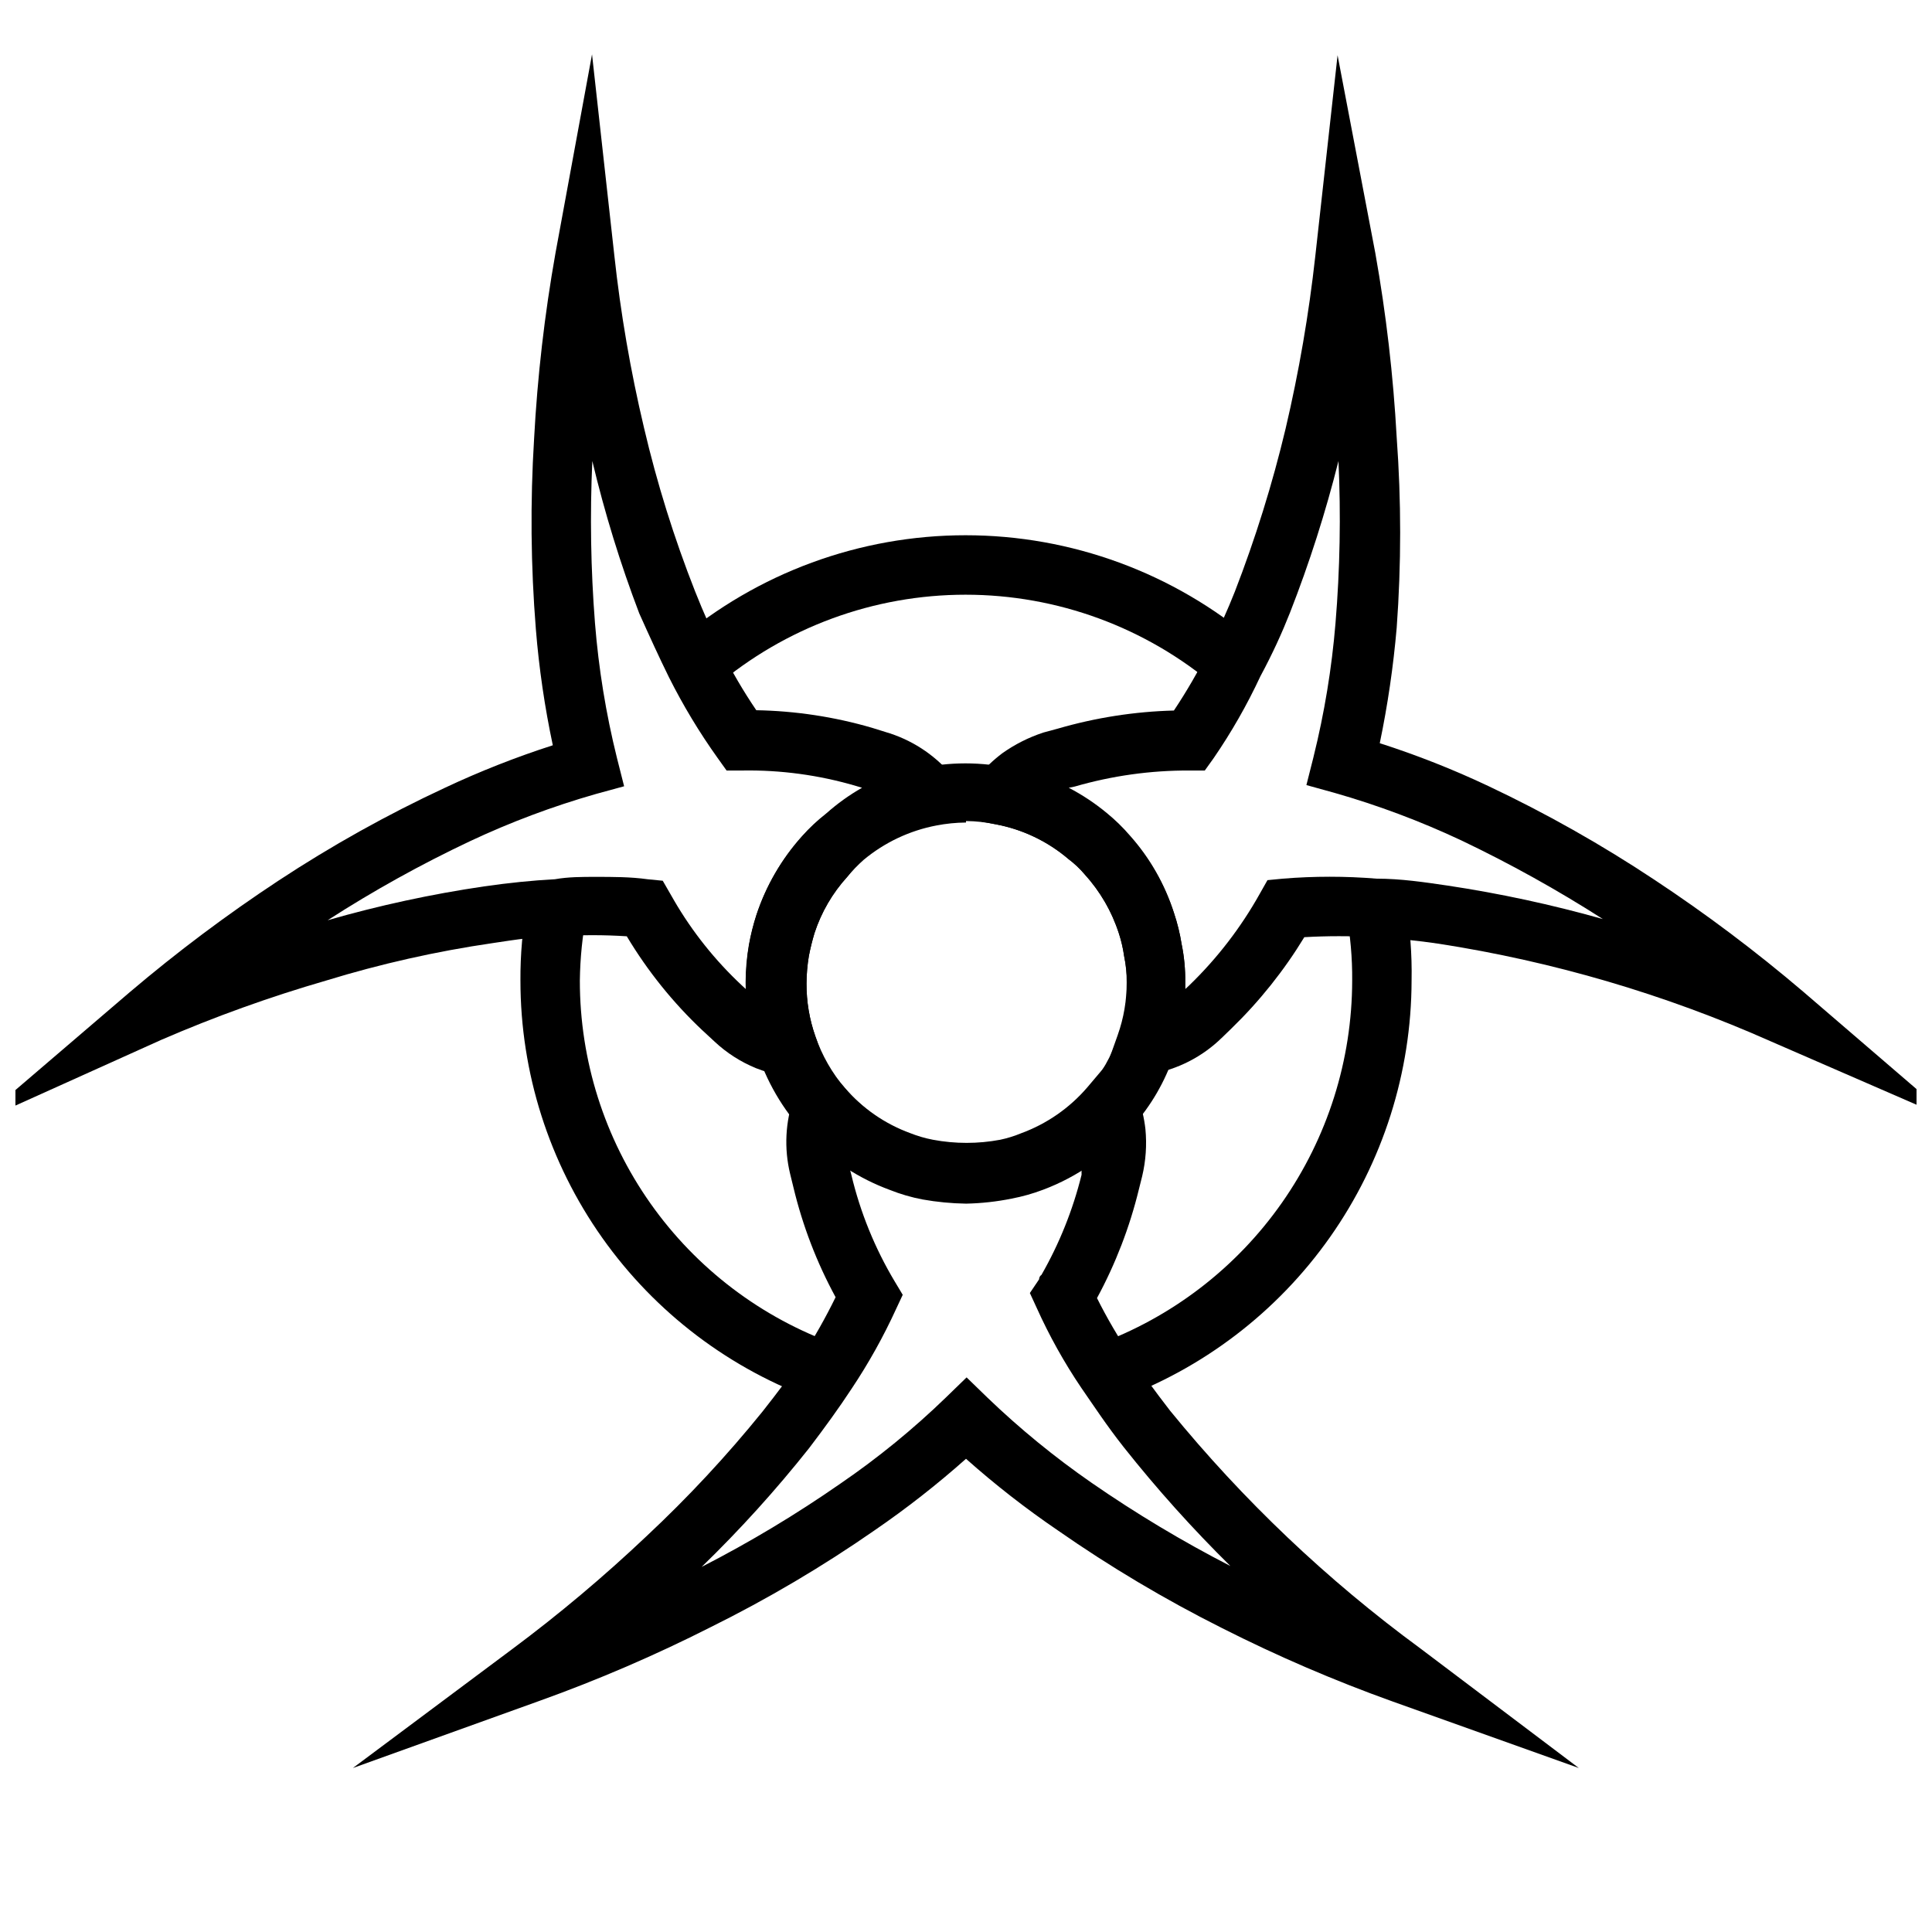 <?xml version="1.0" encoding="UTF-8"?>
<!-- Uploaded to: ICON Repo, www.iconrepo.com, Generator: ICON Repo Mixer Tools -->
<svg width="800px" height="800px" version="1.1" viewBox="144 144 512 512" xmlns="http://www.w3.org/2000/svg">
 <defs>
  <clipPath id="b">
   <path d="m148.09 158h257.91v284h-257.91z"/>
  </clipPath>
  <clipPath id="a">
   <path d="m394 158h257.9v284h-257.9z"/>
  </clipPath>
 </defs>
 <g clip-path="url(#b)">
  <path d="m137.94 441.56 40.461-34.637h0.004c12.512-10.625 25.656-20.484 39.359-29.52 14.098-9.285 28.855-17.52 44.16-24.641 9.277-4.359 18.82-8.117 28.578-11.258-2.152-10.125-3.652-20.379-4.488-30.699-1.355-16.812-1.512-33.703-0.473-50.539 0.883-16.5 2.777-32.93 5.668-49.199l9.684-52.664 5.902 53.215c1.668 15.395 4.297 30.668 7.871 45.738 3.457 14.766 7.984 29.262 13.543 43.371 2.281 5.746 4.566 10.863 7.008 15.742l-0.004 0.004c2.715 5.449 5.793 10.707 9.211 15.742 10.367 0.184 20.668 1.742 30.621 4.644l3.543 1.102v0.004c6.801 1.961 12.875 5.875 17.477 11.254l8.973 10.391-12.91 2.836c-7.043 1.328-13.633 4.445-19.129 9.051-1.625 1.504-3.125 3.137-4.484 4.883-3.906 4.293-6.856 9.363-8.66 14.879-0.602 1.992-1.098 4.016-1.496 6.059-0.406 2.422-0.617 4.871-0.629 7.324-0.023 4.769 0.773 9.512 2.359 14.012l4.488 12.676-13.227-2.281v-0.004c-2.394-0.414-4.742-1.074-7.004-1.969-4.043-1.656-7.75-4.027-10.941-7.008l-3.227-2.992-0.004 0.004c-7.809-7.356-14.562-15.75-20.07-24.957-6.031-0.391-12.078-0.391-18.105 0-5.59 0-11.258 0.867-17.477 1.812-14.926 2.176-29.664 5.492-44.086 9.918-14.906 4.316-29.523 9.574-43.766 15.746zm163.9-65.18c4.644 0 9.289 0 13.777 0.629l4.016 0.395 2.992 5.195h-0.004c4.848 8.34 10.898 15.926 17.949 22.516l1.102 1.023c-0.039-0.656-0.039-1.316 0-1.969 0.008-3.324 0.297-6.644 0.863-9.922 0.48-2.664 1.137-5.293 1.969-7.871 2.535-7.684 6.637-14.762 12.047-20.781 1.938-2.184 4.07-4.188 6.375-5.984 2.922-2.613 6.113-4.91 9.523-6.848l-1.574-0.473c-9.809-2.894-20-4.273-30.227-4.094h-4.094l-2.363-3.305c-4.852-6.793-9.168-13.953-12.91-21.41-2.598-5.273-5.117-10.785-7.871-16.926-5.019-13.176-9.176-26.668-12.438-40.383-0.648 14.328-0.414 28.68 0.707 42.98 0.965 12.051 2.91 24.004 5.828 35.738l1.891 7.477-7.477 2.047h-0.004c-11.445 3.273-22.605 7.457-33.379 12.52-13.016 6.144-25.609 13.141-37.707 20.938 13.613-3.918 27.473-6.914 41.484-8.973 6.613-0.945 12.754-1.574 18.734-1.891 3.547-0.629 7.168-0.629 10.789-0.629z"/>
 </g>
 <g clip-path="url(#a)">
  <path d="m661.66 441.01-48.332-21.02c-28.09-12.484-57.711-21.195-88.09-25.898-5.352-0.789-11.18-1.418-17.238-1.73-6.109-0.352-12.234-0.352-18.344 0-5.379 8.84-11.859 16.961-19.285 24.168l-2.598 2.519v-0.004c-5.141 5.012-11.668 8.359-18.734 9.605l-13.383 2.441 4.566-12.832h-0.004c1.582-4.449 2.379-9.137 2.363-13.855 0.023-2.406-0.215-4.809-0.707-7.164-0.289-2.082-0.766-4.137-1.418-6.141-1.883-5.688-4.941-10.918-8.973-15.348-1.285-1.523-2.738-2.898-4.332-4.094-5.512-4.703-12.164-7.879-19.285-9.211l-13.066-2.441 8.422-10.312c1.891-2.25 4.031-4.285 6.375-6.059 3.352-2.379 7.039-4.238 10.941-5.512l3.777-1.023h0.004c10.012-2.914 20.355-4.531 30.777-4.801 3.367-5.055 6.418-10.312 9.133-15.746 2.754-5.746 5.117-10.941 7.008-15.742 5.457-14.086 9.957-28.523 13.461-43.219 3.539-15.074 6.168-30.348 7.871-45.738l5.902-53.215 10 52.43c2.875 16.164 4.769 32.488 5.668 48.887 1.223 16.77 1.223 33.609 0 50.379-0.887 10.289-2.383 20.512-4.488 30.621 9.812 3.148 19.414 6.934 28.734 11.336 15.273 7.215 30.008 15.531 44.082 24.875 13.707 9.062 26.848 18.949 39.359 29.602zm-234.43-88.246c3.586 1.871 6.965 4.113 10.078 6.691 2.219 1.812 4.273 3.812 6.141 5.984 5.285 5.922 9.254 12.898 11.648 20.465 0.914 2.723 1.598 5.512 2.047 8.344 0.672 3.293 0.988 6.644 0.945 10v1.891l1.18-1.102v-0.004c7.336-7.109 13.594-15.25 18.578-24.164l2.047-3.621 4.094-0.395c8.254-0.676 16.547-0.676 24.797 0 6.453 0 12.754 0.945 18.656 1.812v-0.004c13.949 2.094 27.754 5.062 41.328 8.898-12.07-7.727-24.609-14.695-37.547-20.863-10.852-5.094-22.09-9.305-33.613-12.594l-7.398-2.047 1.891-7.477-0.004-0.004c2.891-11.633 4.836-23.477 5.824-35.422 1.184-14.297 1.445-28.652 0.789-42.98-3.422 13.641-7.707 27.051-12.832 40.145-2.047 5.195-4.566 10.785-7.871 16.926-3.516 7.547-7.648 14.785-12.359 21.648l-2.363 3.305h-4.016c-10.305-0.051-20.566 1.383-30.465 4.254z"/>
 </g>
 <path d="m562.4 612.54-49.359-17.633c-15.449-5.535-30.539-12.031-45.184-19.445-15.113-7.578-29.66-16.23-43.531-25.898-8.508-5.793-16.633-12.129-24.324-18.973-7.676 6.828-15.773 13.164-24.246 18.973-13.832 9.613-28.359 18.191-43.453 25.664-14.695 7.445-29.84 13.965-45.344 19.523l-49.438 17.789 42.195-31.488c12.438-9.262 24.32-19.25 35.582-29.914 11.012-10.293 21.297-21.34 30.777-33.062 3.938-5.039 7.871-9.996 10.469-14.562h0.004c3.277-5.066 6.246-10.324 8.895-15.742-4.992-9.176-8.75-18.969-11.18-29.129l-0.867-3.543c-1.637-6.75-1.281-13.832 1.023-20.387l4.566-12.754 8.816 10.234c4.684 5.481 10.703 9.656 17.477 12.121 1.938 0.766 3.938 1.344 5.984 1.734 5.879 1.102 11.91 1.102 17.789 0 1.914-0.402 3.785-0.984 5.59-1.734 6.762-2.484 12.777-6.656 17.477-12.121l8.66-10.234 4.723 12.594v0.004c1.023 2.793 1.711 5.699 2.047 8.656 0.402 4.191 0.109 8.422-0.867 12.52l-0.867 3.465v-0.004c-2.445 10.043-6.176 19.727-11.098 28.812 2.652 5.309 5.648 10.434 8.973 15.352 2.832 4.488 6.141 8.973 10.391 14.484 19.34 23.715 41.609 44.875 66.285 62.977zm-193.18-158.7 0.395 1.496c2.367 9.949 6.242 19.48 11.492 28.258l2.125 3.543-1.73 3.699c-3.367 7.363-7.316 14.445-11.809 21.176-3.305 5.039-7.008 10.156-11.258 15.742v0.004c-8.805 11.102-18.324 21.621-28.496 31.488 12.762-6.539 25.07-13.926 36.84-22.121 9.914-6.785 19.234-14.398 27.867-22.75l5.512-5.352 5.512 5.352c8.594 8.254 17.832 15.809 27.629 22.594 11.762 8.137 24.043 15.5 36.762 22.039-10.051-9.91-19.488-20.426-28.258-31.488-4.644-5.902-7.871-10.863-11.258-15.742-4.535-6.707-8.484-13.793-11.809-21.176l-1.812-3.938 2.441-3.621s0-0.789 0.629-1.18c4.754-8.309 8.332-17.234 10.629-26.527v-1.812c-3.387 2.129-6.973 3.922-10.707 5.356-2.707 1.027-5.5 1.82-8.344 2.359-7.801 1.516-15.816 1.516-23.617 0-2.957-0.562-5.859-1.406-8.656-2.519-3.5-1.32-6.875-2.953-10.078-4.879z"/>
 <path d="m360.64 515.17c-23.016-8.141-42.949-23.215-57.047-43.148-14.098-19.934-21.668-43.75-21.672-68.164-0.043-6.891 0.562-13.77 1.812-20.547l15.742 2.754v0.004c-1.129 5.863-1.734 11.816-1.809 17.789-0.016 21.152 6.523 41.789 18.715 59.07 12.195 17.285 29.445 30.363 49.375 37.441zm79.27 0-5.273-14.801h0.004c19.82-7.203 36.945-20.324 49.055-37.59 12.109-17.262 18.621-37.832 18.645-58.922 0.051-5.992-0.477-11.977-1.574-17.871l15.742-2.914v0.004c1.18 6.863 1.707 13.82 1.574 20.781-0.047 24.34-7.59 48.078-21.605 67.98-14.016 19.902-33.82 35.004-56.719 43.25zm-39.906-52.191c-3.856-0.062-7.699-0.43-11.496-1.105-2.957-0.559-5.859-1.402-8.656-2.516-16.438-6.047-29.277-19.176-34.953-35.742-2.215-6.188-3.336-12.711-3.305-19.285 0.008-3.324 0.297-6.644 0.863-9.918 0.48-2.664 1.137-5.297 1.969-7.871 2.535-7.688 6.637-14.762 12.043-20.785 1.941-2.184 4.074-4.184 6.379-5.981 13.375-11.23 31.129-15.777 48.254-12.359 9.652 1.805 18.68 6.062 26.215 12.359 2.219 1.809 4.273 3.812 6.141 5.981 5.246 5.832 9.215 12.695 11.648 20.152 0.914 2.723 1.598 5.512 2.047 8.344 0.672 3.293 0.988 6.644 0.945 10 0.152 6.582-0.863 13.137-2.992 19.363-2.348 7.008-6.094 13.465-11.02 18.973-6.312 7.492-14.445 13.238-23.617 16.688-2.707 1.031-5.5 1.82-8.344 2.363-3.992 0.809-8.051 1.254-12.121 1.34zm0-101c-2.644 0.02-5.277 0.285-7.875 0.789-7.098 1.355-13.734 4.5-19.285 9.129-1.555 1.383-3.004 2.883-4.328 4.488-3.906 4.293-6.856 9.363-8.66 14.879-0.602 1.992-1.098 4.016-1.496 6.059-0.406 2.422-0.617 4.871-0.629 7.324-0.023 4.769 0.773 9.512 2.359 14.012 1.746 5.043 4.414 9.715 7.875 13.773 4.699 5.516 10.746 9.719 17.555 12.203 1.934 0.762 3.938 1.344 5.981 1.73 5.879 1.105 11.914 1.105 17.793 0 1.91-0.402 3.781-0.98 5.586-1.73 6.766-2.484 12.781-6.66 17.477-12.121 3.562-3.992 6.246-8.684 7.871-13.777 1.637-4.465 2.465-9.18 2.441-13.934 0.023-2.406-0.215-4.809-0.707-7.164-0.289-2.086-0.766-4.141-1.418-6.141-1.855-5.836-4.941-11.203-9.051-15.742-1.285-1.523-2.738-2.898-4.332-4.094-5.512-4.703-12.164-7.879-19.285-9.211-2.59-0.551-5.227-0.84-7.871-0.867zm-66.441-35.977-10.156-12.043c21.352-18.148 48.457-28.113 76.477-28.113 28.023 0 55.129 9.965 76.477 28.113l-10.156 12.043h0.004c-18.508-15.75-42.02-24.398-66.324-24.398-24.301 0-47.812 8.648-66.32 24.398z"/>
</svg>